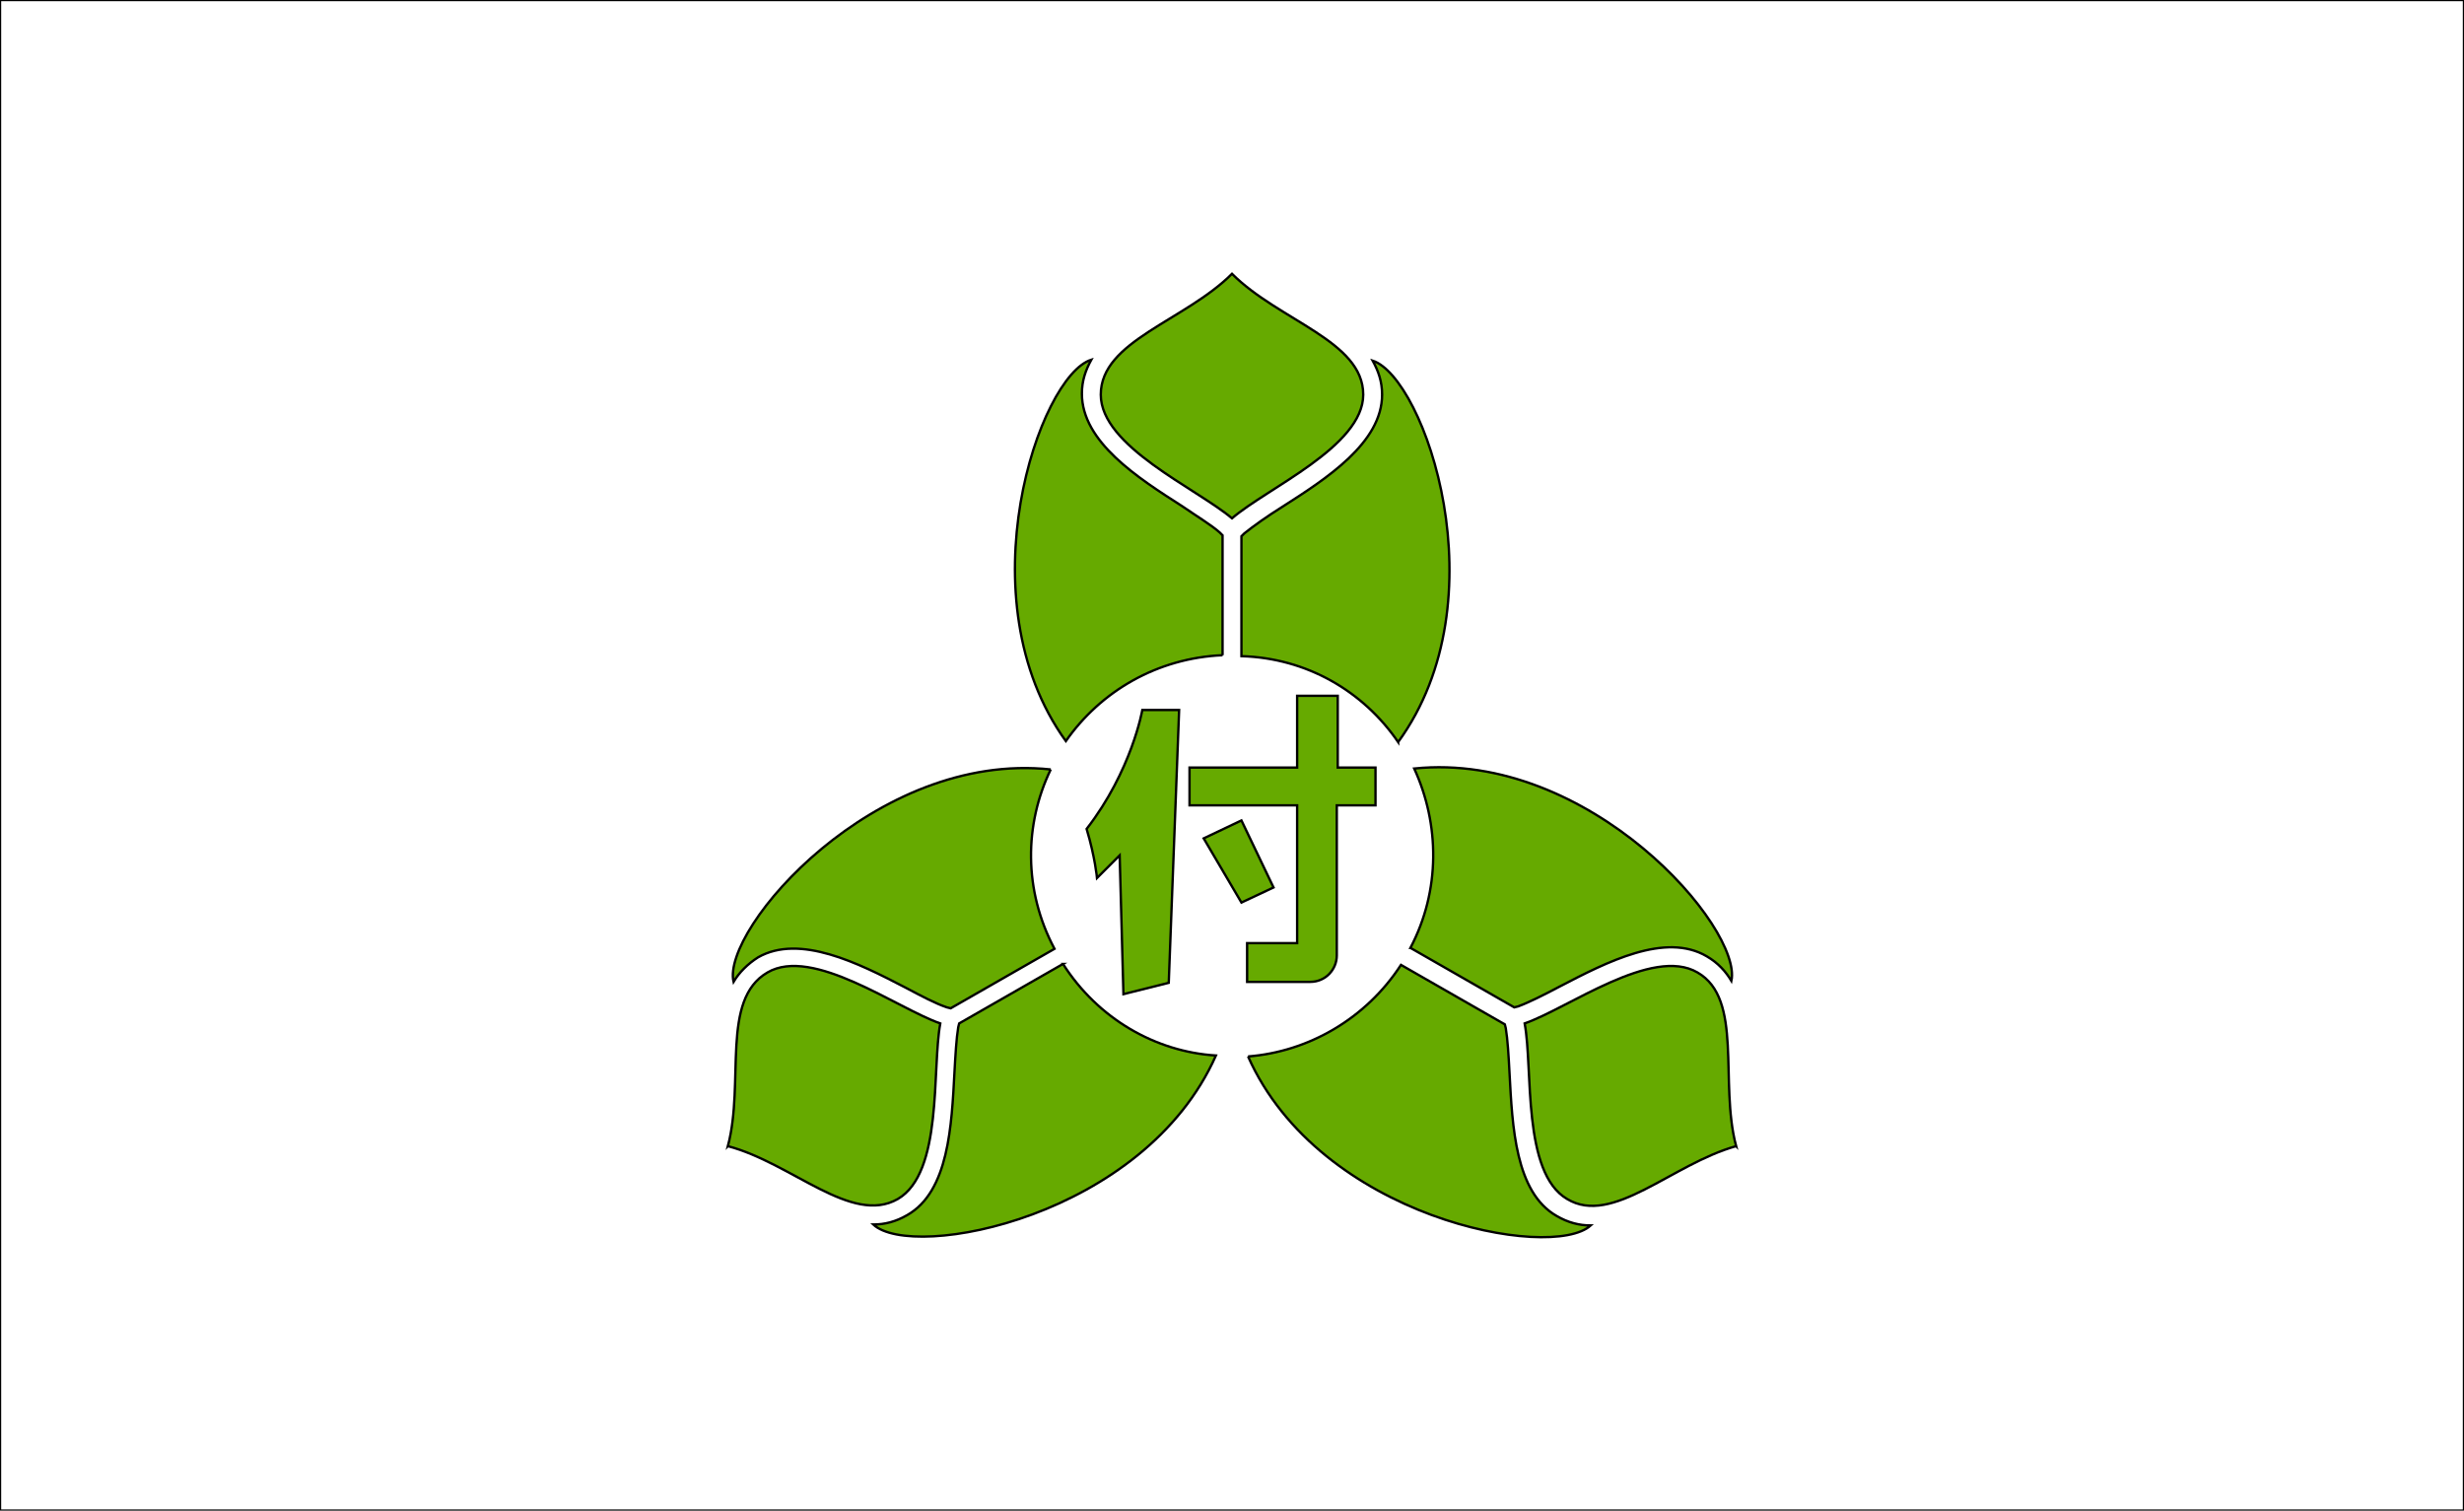 <svg xmlns="http://www.w3.org/2000/svg" version="1.1" id="Layer_2" x="0" y="0" viewBox="0 0 261 160" xml:space="preserve"><rect x="0" y="0" width="261" height="160" fill="#333333" stroke="none"/><style>.st1{fill:#6a0;stroke:#000;stroke-width:.25;stroke-miterlimit:10}</style><path fill="#fff" stroke="#000" stroke-width=".25" stroke-miterlimit="10" d="M0 0h261v160H0z"/><path class="st1" d="M130.5 29c-5 5-13.9 7.1-13.9 12.8 0 5.5 10.1 9.9 13.9 13.1 3.7-3.2 13.9-7.6 13.9-13.1 0-5.7-8.9-7.8-13.9-12.8z"/><path class="st1" d="M148.1 78.6c11-15.1 2.8-38.6-2.7-40.4.6 1.1 1 2.2 1 3.6 0 5.1-5.9 8.9-10.6 11.9-1.6 1-3 2-4 2.8l-.3.3v12.7c6.9.2 12.9 3.7 16.6 9.1zM129.5 69.4V56.7l-.3-.3c-.9-.8-2.4-1.7-4-2.8-4.7-3-10.6-6.8-10.6-11.9 0-1.4.4-2.5 1-3.6-5.5 1.7-13.6 25.3-2.7 40.4 3.7-5.3 9.7-8.8 16.6-9.1zM77.1 121.4c6.8 1.8 13.1 8.4 18 5.6 4.8-2.8 3.6-13.7 4.5-18.6-4.6-1.6-13.5-8.2-18.3-5.4-5 2.9-2.4 11.6-4.2 18.4z"/><path class="st1" d="M111.3 81.5c-18.6-2-34.9 16.9-33.6 22.5.6-1 1.5-1.9 2.6-2.6 4.4-2.5 10.6.6 15.6 3.2 1.7.9 3.2 1.7 4.4 2.1l.4.1 11-6.3c-3.3-6.2-3.2-13.2-.4-19zM112.6 102.1l-11 6.3-.1.4c-.2 1.2-.3 3-.4 4.8-.3 5.6-.6 12.6-5 15.1-1.2.7-2.4 1-3.6 1 4.2 3.9 28.7-.8 36.3-17.9-6.4-.4-12.5-3.9-16.2-9.7z"/><g><path class="st1" d="M183.9 121.4c-1.8-6.8.8-15.6-4.1-18.4-4.8-2.8-13.7 3.8-18.3 5.4.9 4.8-.3 15.8 4.5 18.6 4.8 2.9 11.1-3.7 17.9-5.6z"/><path class="st1" d="M132.2 111.9c7.6 17.1 32.1 21.7 36.3 17.9-1.2 0-2.4-.3-3.6-1-4.4-2.5-4.7-9.5-5-15.1-.1-1.9-.2-3.6-.4-4.8l-.1-.4-11-6.3c-3.7 5.7-9.8 9.2-16.2 9.7zM149.4 100.4l11 6.3.4-.1c1.1-.4 2.7-1.2 4.4-2.1 5-2.6 11.2-5.8 15.6-3.2 1.2.7 2 1.6 2.6 2.6 1.2-5.6-15-24.4-33.6-22.5 2.7 5.9 2.8 12.9-.4 19z"/></g><g><path class="st1" d="M141.7 81.3v-7.6h-4.3v7.6H126v4h11.4v14.6h-5.3v4.1h6.7c1.6 0 2.8-1.3 2.8-2.8V85.3h4.1v-4h-4zM124.9 75.2H121s-1.1 6.4-5.9 12.6c.9 3 1.1 5.2 1.1 5.2l2.4-2.4.4 14.7 4.8-1.2 1.1-28.9z"/><path class="st1" d="M127.5 88.8l4-1.9 3.4 7.1-3.4 1.6z"/></g></svg>